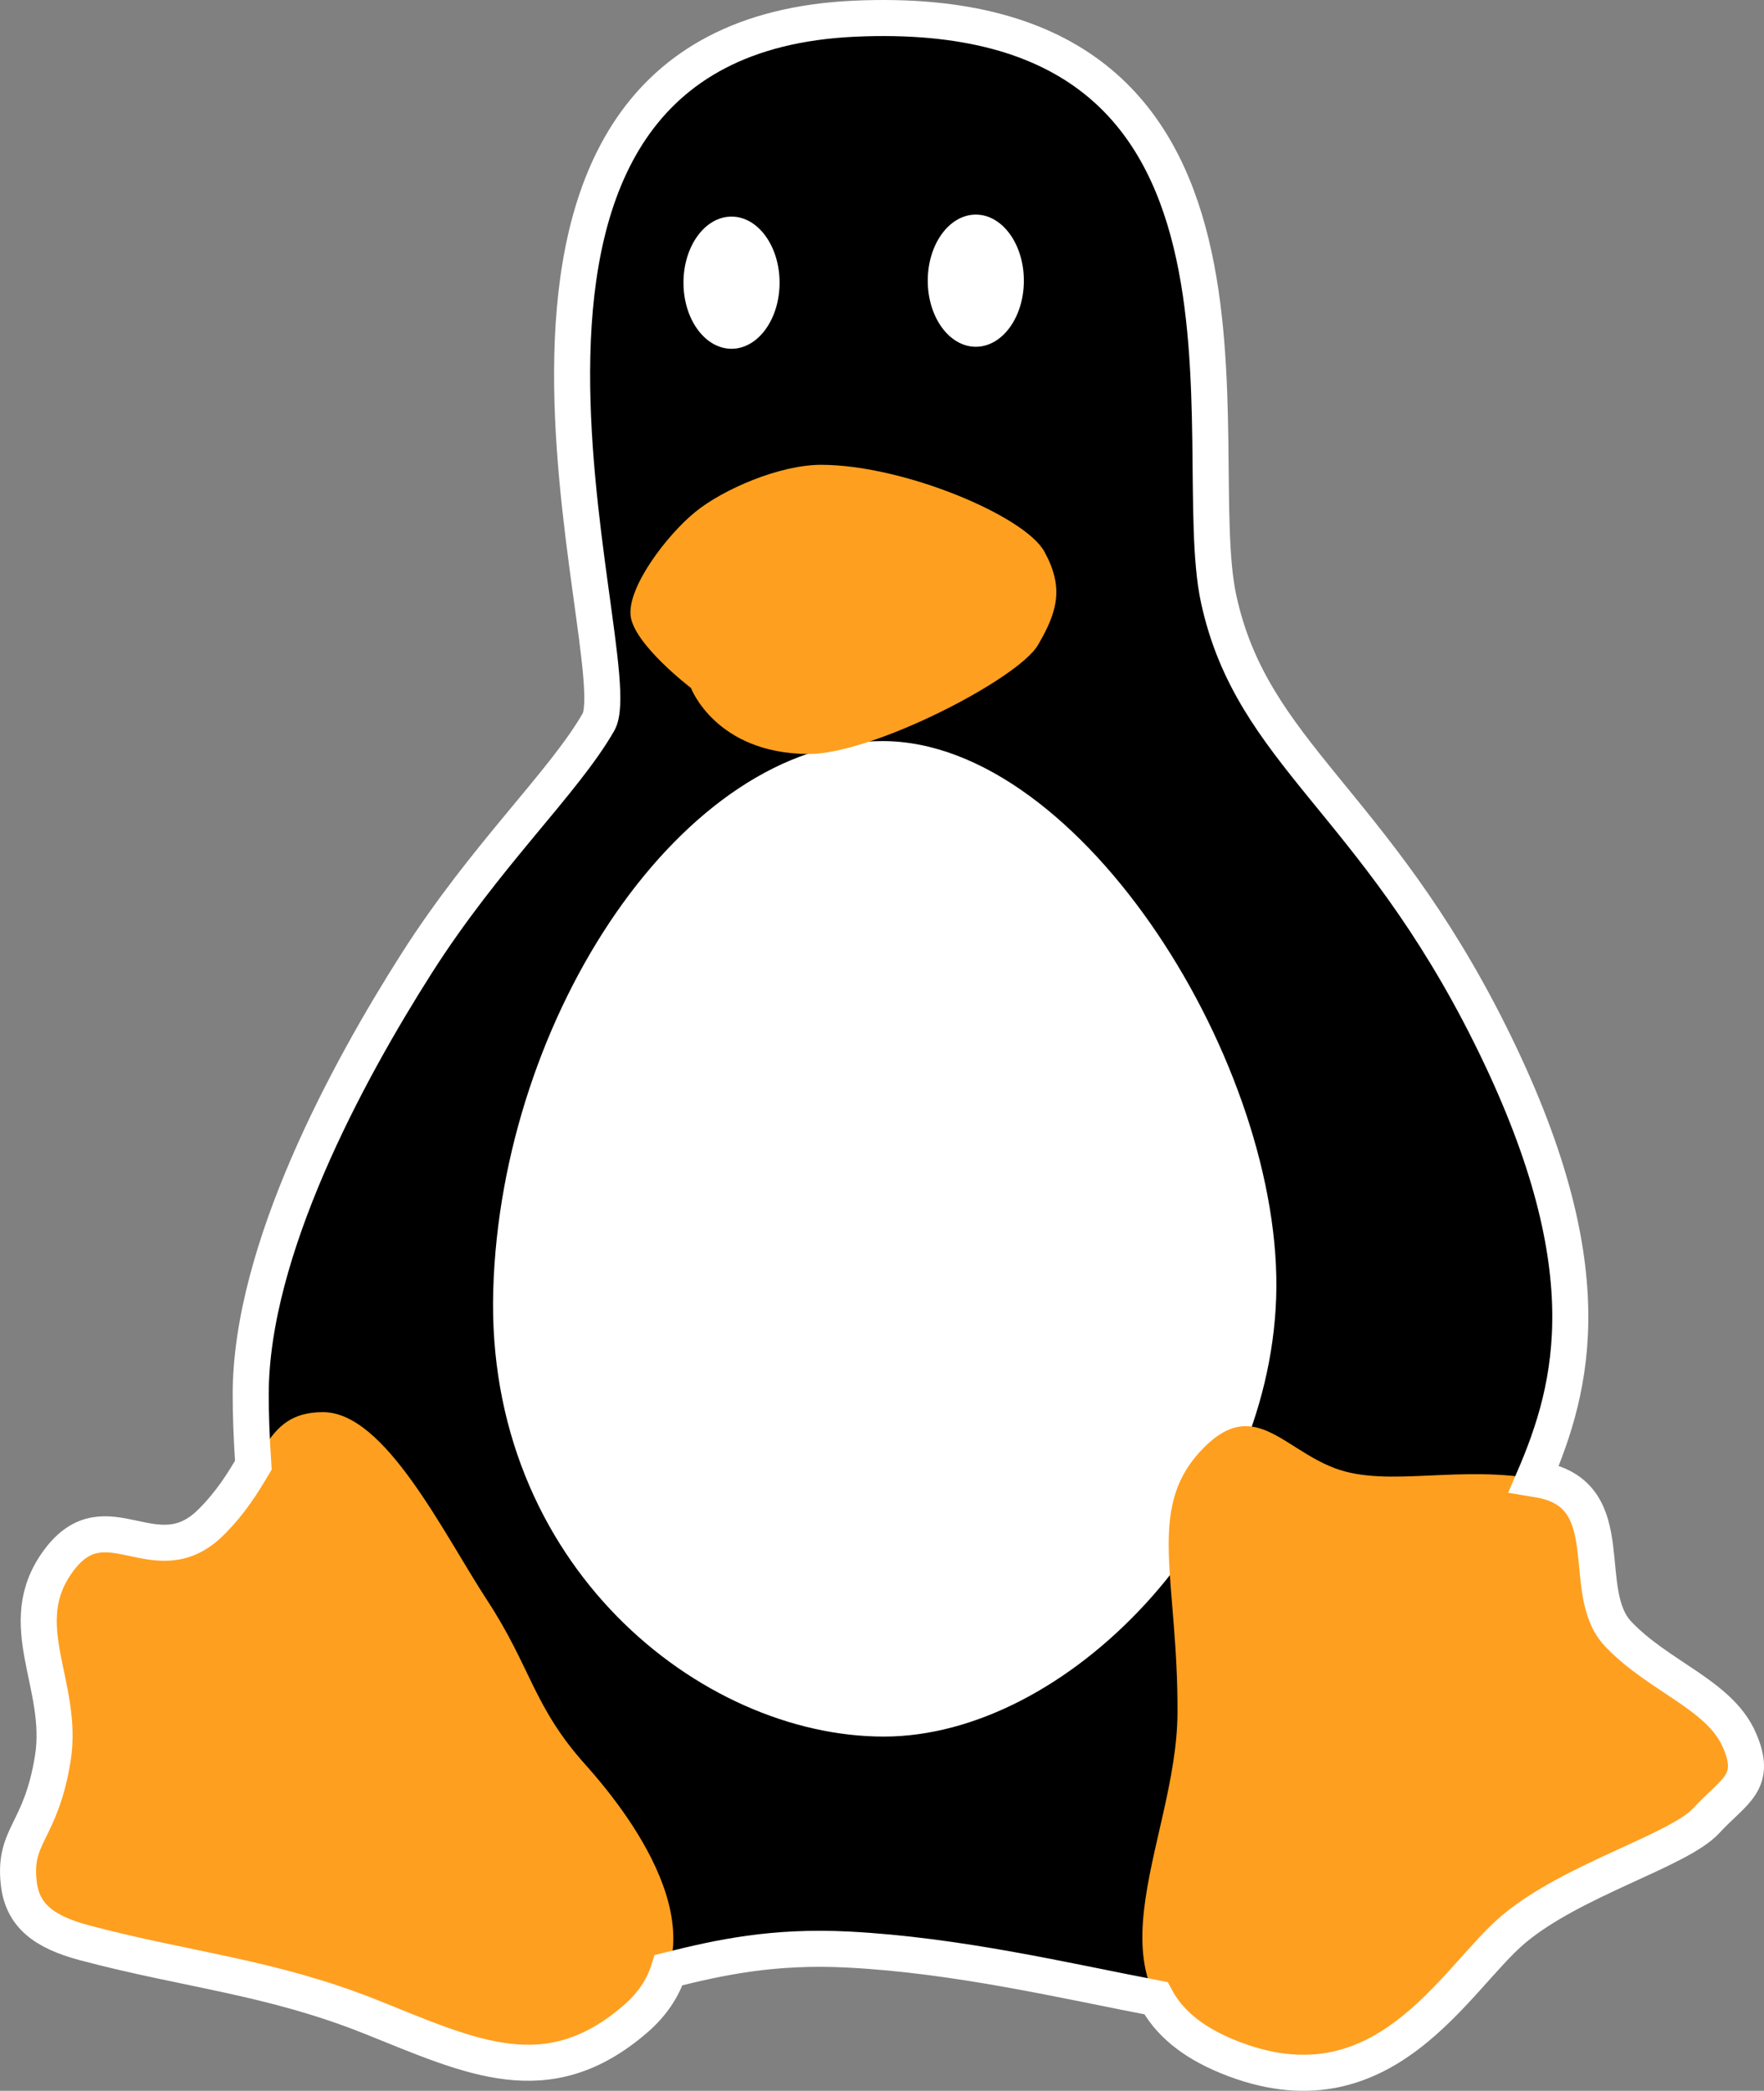 <?xml version="1.0" encoding="UTF-8"?><svg xmlns="http://www.w3.org/2000/svg" viewBox="0 0 880.98 1044.04"><rect x="0" y="0" width="880.98" height="1044.04" fill="#808080" stroke="none"/><defs><style>.e{fill:#fff;}.f{fill:#ff9f1f;}.g{fill:none;stroke:#fff;stroke-miterlimit:10;stroke-width:18px;}</style></defs><g id="a"><path d="M298.88,360.57c17.46-30.41-94.86-341.06,127.8-351.24s165.23,212.76,181.95,289.79,77.3,100.61,135.5,217.32,41.55,176.59,21.38,223.15-69.08,267.75-123.62,266.66-134.58-28.38-218.06-32.74-113.16,29.72-193.82,22.18-104.92-227.67-104.79-299.61,48.27-160.67,82.7-214.8,73.51-90.31,90.97-120.72Z"/><path class="e" d="M441.34,867.16c-91.48,0-199-86-195-223s94.95-274.19,194.48-274.1,200.52,163.1,196.52,278.1-104.52,219.01-196,219Z"/></g><g id="b"><path class="f" d="M613.14,1026.96c-77.8-31.8-25.34-105.64-25.07-171.72s-15.43-100.92,10.92-130,41.01-2.08,67.68,7.92,62.81-2.16,103.24,5.92,18.13,55.68,38.28,76.88,50.15,30.2,60.15,52.2-2.33,25.88-16.17,40.94-66.61,29.36-96.22,54.21-65.01,95.44-142.81,63.64Z"/><path class="f" d="M29.34,779.16c23.75-31.92,48.25,8.52,76-19s25-55,56-55,60.01,60.36,82,94,23,53,49,82,69,89,25,127-82,19-132-1-91.63-23.37-143-37c-20.67-5.49-31.21-13.77-33-30-2.66-24.1,11-25,17-62s-20.75-67.08,3-99Z"/></g><g id="c"><path class="f" d="M410.18,232.1c41.16,.06,101.58,25.54,111.37,43.3s6.79,29.76-3.21,46.76-82.96,54.61-114.76,54.36c-46.24-.36-58.51-33-58.51-33,0,0-28.51-21.72-30.12-36.04s18.09-40.28,32.24-51.8,42.41-23.61,62.99-23.58Z"/><ellipse class="e" cx="365.34" cy="141.16" rx="24" ry="33"/><ellipse class="e" cx="487.34" cy="140.16" rx="24" ry="33"/></g><g id="d"><path class="g" d="M868.34,868.16c-10-22-40-31-60.15-52.2s2.15-68.8-38.28-76.88c-1.29-.26-2.58-.5-3.87-.71,19.93-46.39,35.79-106.23-21.91-221.92-58.21-116.71-118.79-140.29-135.5-217.32S649.34-.84,426.68,9.34c-222.66,10.17-110.34,320.83-127.8,351.24-17.46,30.41-56.54,66.59-90.97,120.72-34.43,54.13-82.57,142.87-82.7,214.8-.02,9.52,.39,21.65,1.31,35.53-5.1,8.64-11.14,18.58-21.17,28.54-27.75,27.52-52.25-12.92-76,19s3,62-3,99-19.66,37.9-17,62c1.79,16.23,12.33,24.51,33,30,51.37,13.63,93,17,143,37s88,39,132,1c8.59-7.42,13.85-15.68,16.59-24.39,25.42-6.34,52.16-12.23,89.89-10.26,54.7,2.86,107.93,15.55,153.47,24.28,6.22,11.65,17.35,21.6,35.85,29.16,77.8,31.8,113.2-38.8,142.81-63.64,29.61-24.85,82.39-39.15,96.22-54.21,13.83-15.06,26.17-18.94,16.17-40.94Z"/></g></svg>